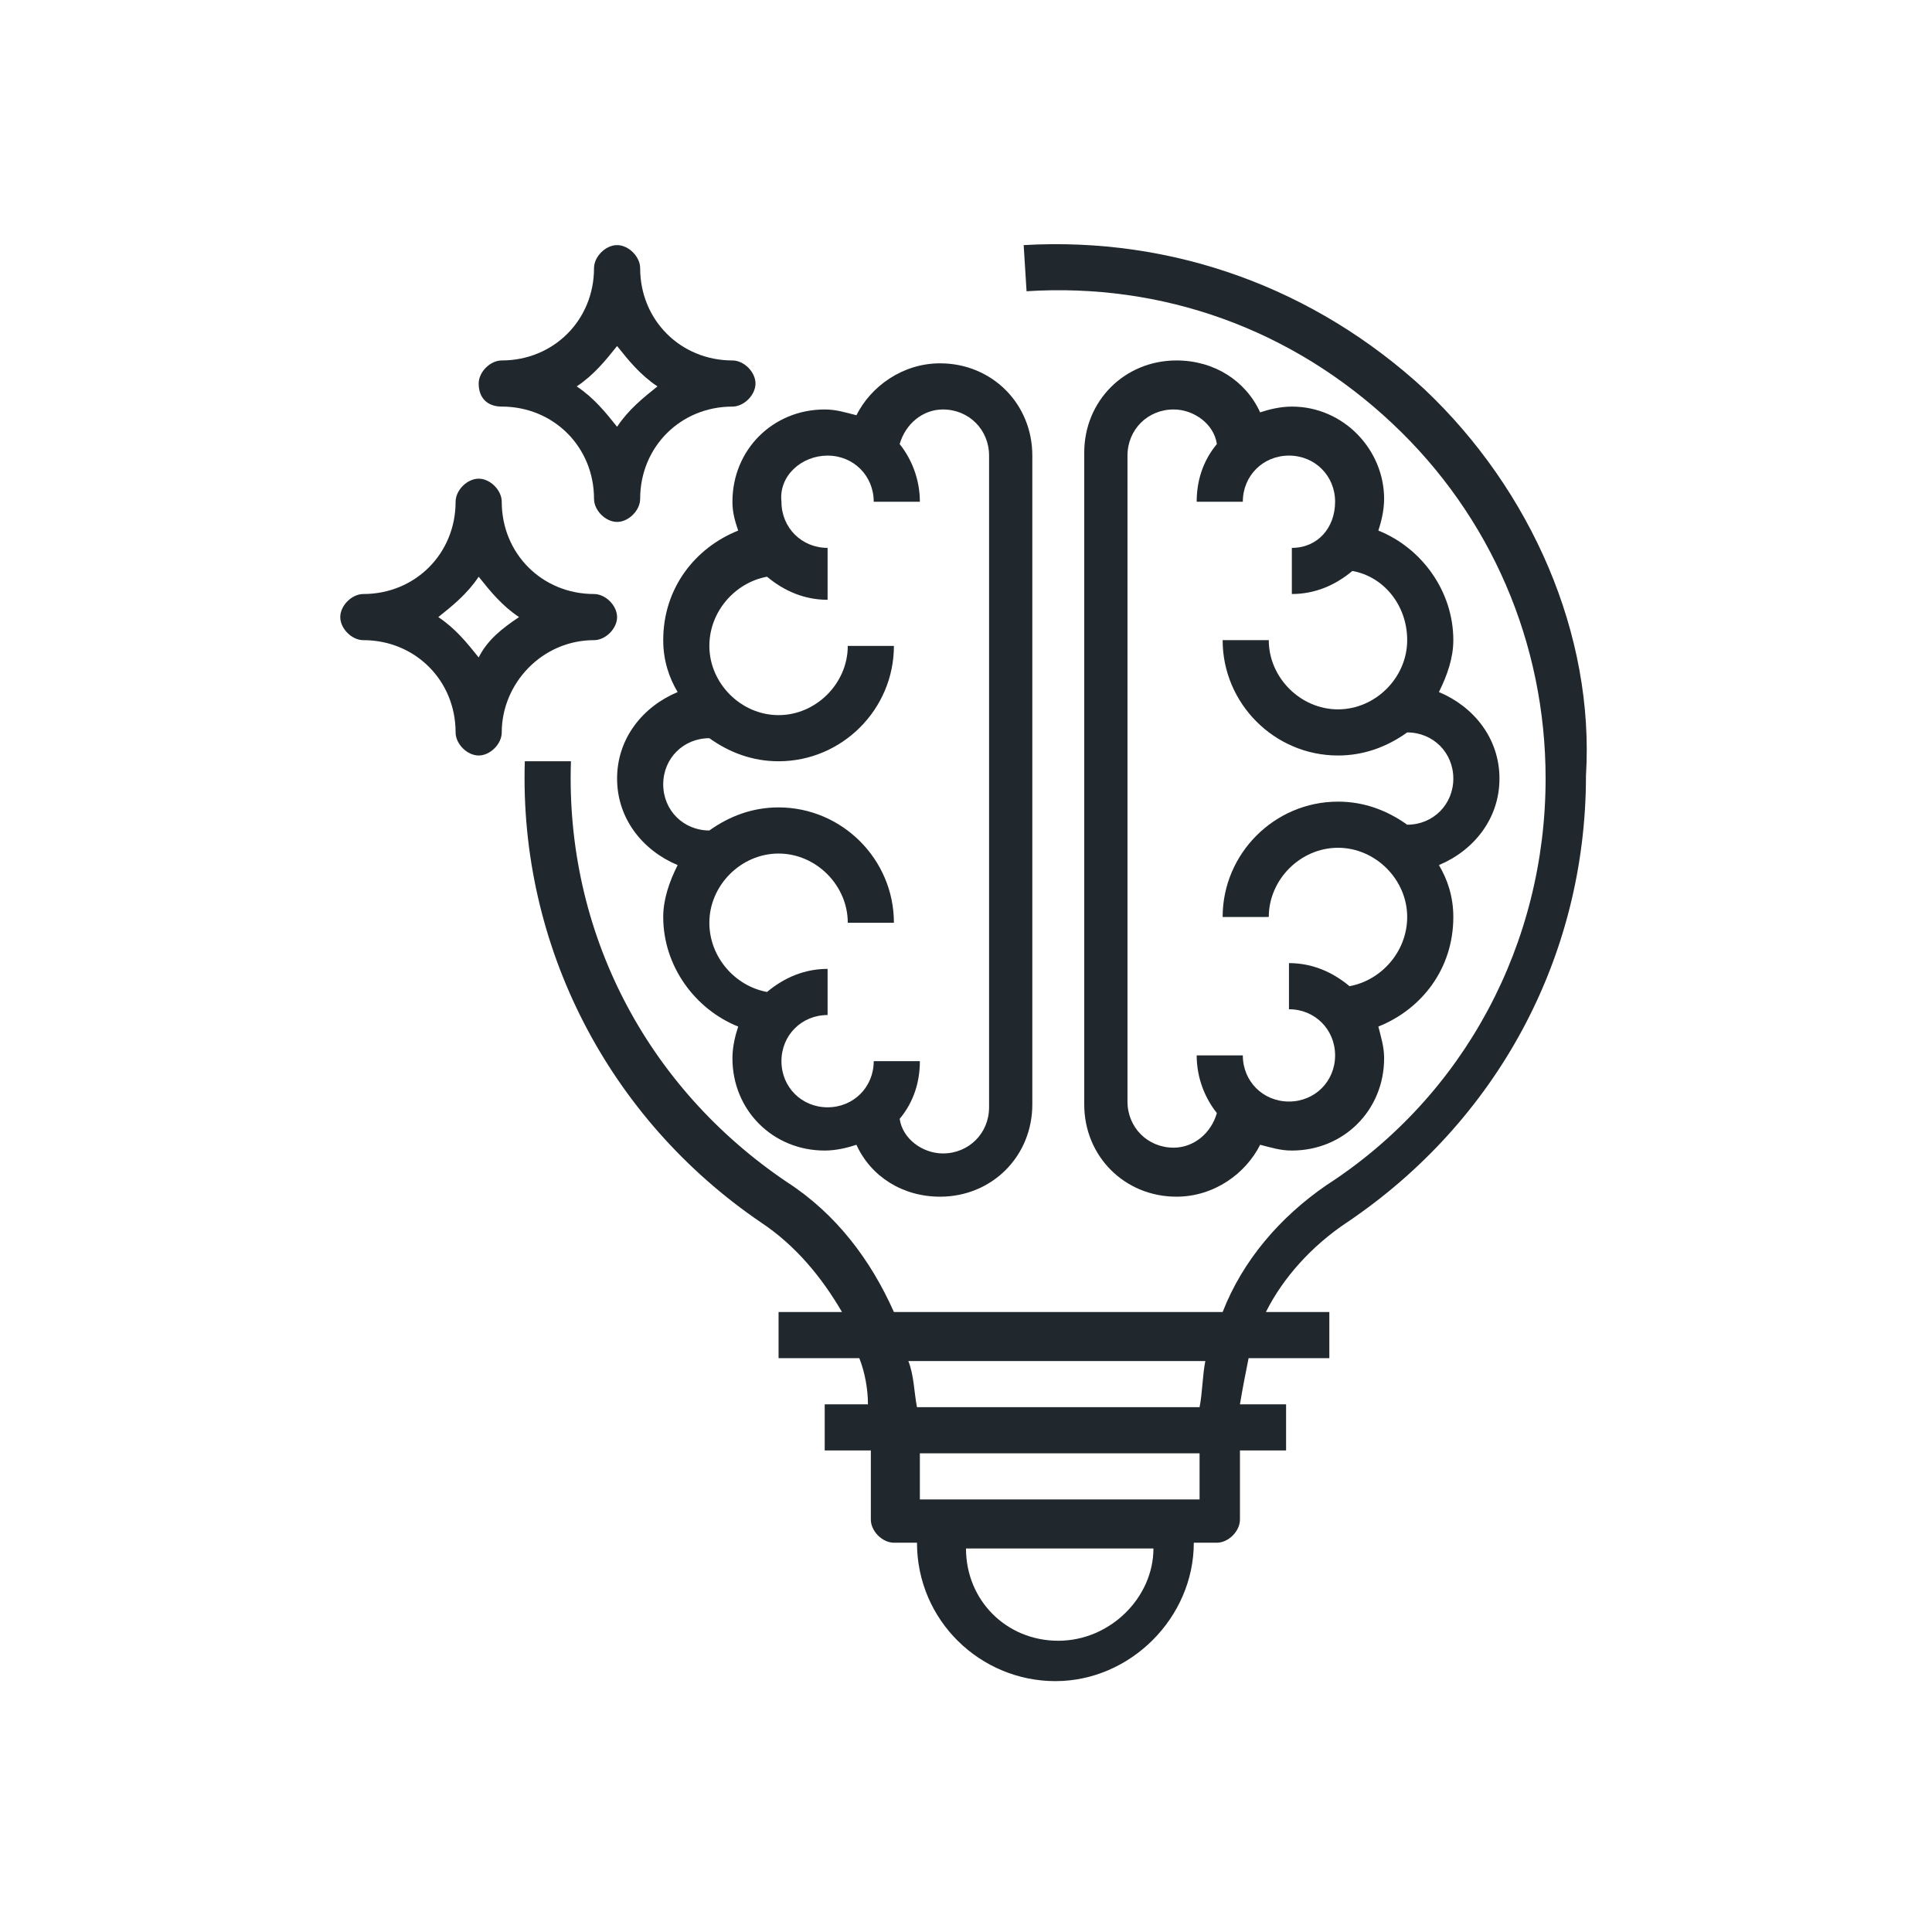 <?xml version="1.0" encoding="utf-8"?>
<!-- Generator: Adobe Illustrator 28.2.0, SVG Export Plug-In . SVG Version: 6.00 Build 0)  -->
<svg version="1.1" id="Layer_1" xmlns="http://www.w3.org/2000/svg" xmlns:xlink="http://www.w3.org/1999/xlink" x="0px" y="0px"
	 viewBox="0 0 67 67" style="enable-background:new 0 0 67 67;" xml:space="preserve">
<style type="text/css">
	.st0{fill:#20282D;}
</style>
<path class="st0" d="M25.6,18.4c-1.5,0.6-2.6,2-2.6,3.8c0,0.7,0.2,1.3,0.5,1.8c-1.2,0.5-2.1,1.6-2.1,3c0,1.4,0.9,2.5,2.1,3
	c-0.3,0.6-0.5,1.2-0.5,1.8c0,1.7,1.1,3.2,2.6,3.8c-0.1,0.3-0.2,0.7-0.2,1.1c0,1.8,1.4,3.2,3.2,3.2c0.4,0,0.8-0.1,1.1-0.2
	c0.5,1.1,1.6,1.8,2.9,1.8c1.8,0,3.2-1.4,3.2-3.2V15.8c0-1.8-1.4-3.2-3.2-3.2c-1.3,0-2.4,0.8-2.9,1.8c-0.4-0.1-0.7-0.2-1.1-0.2
	c-1.8,0-3.2,1.4-3.2,3.2C25.4,17.8,25.5,18.1,25.6,18.4z M28.7,15.8c0.9,0,1.6,0.7,1.6,1.6h1.6c0-0.8-0.3-1.5-0.7-2
	c0.2-0.7,0.8-1.2,1.5-1.2c0.9,0,1.6,0.7,1.6,1.6v22.6c0,0.9-0.7,1.6-1.6,1.6c-0.7,0-1.4-0.5-1.5-1.2c0.5-0.6,0.7-1.3,0.7-2h-1.6
	c0,0.9-0.7,1.6-1.6,1.6c-0.9,0-1.6-0.7-1.6-1.6c0-0.9,0.7-1.6,1.6-1.6v-1.6c-0.8,0-1.5,0.3-2.1,0.8c-1.1-0.2-2-1.2-2-2.4
	c0-1.3,1.1-2.4,2.4-2.4c1.3,0,2.4,1.1,2.4,2.4h1.6c0-2.2-1.8-4-4-4c-0.9,0-1.7,0.3-2.4,0.8v0c-0.9,0-1.6-0.7-1.6-1.6
	c0-0.9,0.7-1.6,1.6-1.6v0c0.7,0.5,1.5,0.8,2.4,0.8c2.2,0,4-1.8,4-4h-1.6c0,1.3-1.1,2.4-2.4,2.4c-1.3,0-2.4-1.1-2.4-2.4
	c0-1.2,0.9-2.2,2-2.4c0.6,0.5,1.3,0.8,2.1,0.8V19c-0.9,0-1.6-0.7-1.6-1.6C27,16.5,27.8,15.8,28.7,15.8z"/>
<path class="st0" d="M44.8,14.1c-0.4,0-0.8,0.1-1.1,0.2c-0.5-1.1-1.6-1.8-2.9-1.8c-1.8,0-3.2,1.4-3.2,3.2v22.6
	c0,1.8,1.4,3.2,3.2,3.2c1.3,0,2.4-0.8,2.9-1.8c0.4,0.1,0.7,0.2,1.1,0.2c1.8,0,3.2-1.4,3.2-3.2c0-0.4-0.1-0.7-0.2-1.1
	c1.5-0.6,2.6-2,2.6-3.8c0-0.7-0.2-1.3-0.5-1.8c1.2-0.5,2.1-1.6,2.1-3c0-1.4-0.9-2.5-2.1-3c0.3-0.6,0.5-1.2,0.5-1.8
	c0-1.7-1.1-3.2-2.6-3.8c0.1-0.3,0.2-0.7,0.2-1.1C48,15.6,46.6,14.1,44.8,14.1z M48.8,22.2c0,1.3-1.1,2.4-2.4,2.4
	c-1.3,0-2.4-1.1-2.4-2.4h-1.6c0,2.2,1.8,4,4,4c0.9,0,1.7-0.3,2.4-0.8v0c0.9,0,1.6,0.7,1.6,1.6c0,0.9-0.7,1.6-1.6,1.6v0
	c-0.7-0.5-1.5-0.8-2.4-0.8c-2.2,0-4,1.8-4,4H44c0-1.3,1.1-2.4,2.4-2.4c1.3,0,2.4,1.1,2.4,2.4c0,1.2-0.9,2.2-2,2.4
	c-0.6-0.5-1.3-0.8-2.1-0.8v1.6c0.9,0,1.6,0.7,1.6,1.6s-0.7,1.6-1.6,1.6c-0.9,0-1.6-0.7-1.6-1.6h-1.6c0,0.8,0.3,1.5,0.7,2
	c-0.2,0.7-0.8,1.2-1.5,1.2c-0.9,0-1.6-0.7-1.6-1.6V15.8c0-0.9,0.7-1.6,1.6-1.6c0.7,0,1.4,0.5,1.5,1.2c-0.5,0.6-0.7,1.3-0.7,2h1.6
	c0-0.9,0.7-1.6,1.6-1.6c0.9,0,1.6,0.7,1.6,1.6S45.7,19,44.8,19v1.6c0.8,0,1.5-0.3,2.1-0.8C48,20,48.8,21,48.8,22.2z"/>
<path class="st0" d="M49.4,13.5c-3.8-3.5-8.7-5.3-13.9-5l0.1,1.6c4.7-0.3,9.2,1.3,12.7,4.6c3.4,3.2,5.3,7.6,5.3,12.3
	c0,5.7-2.8,11-7.6,14.1c-1.6,1.1-2.9,2.6-3.6,4.4H31c-0.8-1.8-2-3.4-3.7-4.5c-4.9-3.3-7.7-8.7-7.5-14.6l-1.6,0
	c-0.2,6.4,2.9,12.4,8.2,16c1.2,0.8,2.1,1.9,2.8,3.1H27v1.6h2.8c0.2,0.5,0.3,1.1,0.3,1.6h-1.5v1.6h1.6v2.4c0,0.4,0.4,0.8,0.8,0.8h0.8
	c0,2.7,2.2,4.8,4.8,4.8s4.8-2.2,4.8-4.8h0.8c0.4,0,0.8-0.4,0.8-0.8v-2.4h1.6v-1.6h-1.6c0.1-0.6,0.2-1.1,0.3-1.6h2.8v-1.6h-2.2
	c0.6-1.2,1.6-2.3,2.8-3.1c5.2-3.5,8.3-9.2,8.3-15.5C55.3,22,53.1,17,49.4,13.5z M36.7,56.9c-1.8,0-3.2-1.4-3.2-3.2H40
	C40,55.4,38.5,56.9,36.7,56.9z M41.6,52h-9.7v-1.6h9.7V52z M41.6,48.8h-9.8c-0.1-0.5-0.1-1.1-0.3-1.6h10.3
	C41.7,47.7,41.7,48.3,41.6,48.8z"/>
<path class="st0" d="M17.4,14.1c1.8,0,3.2,1.4,3.2,3.2c0,0.4,0.4,0.8,0.8,0.8c0.4,0,0.8-0.4,0.8-0.8c0-1.8,1.4-3.2,3.2-3.2
	c0.4,0,0.8-0.4,0.8-0.8c0-0.4-0.4-0.8-0.8-0.8c-1.8,0-3.2-1.4-3.2-3.2c0-0.4-0.4-0.8-0.8-0.8c-0.4,0-0.8,0.4-0.8,0.8
	c0,1.8-1.4,3.2-3.2,3.2c-0.4,0-0.8,0.4-0.8,0.8C16.6,13.8,16.9,14.1,17.4,14.1z M21.4,12c0.4,0.5,0.8,1,1.4,1.4
	c-0.5,0.4-1,0.8-1.4,1.4c-0.4-0.5-0.8-1-1.4-1.4C20.6,13,21,12.5,21.4,12z"/>
<path class="st0" d="M20.6,22.2c0.4,0,0.8-0.4,0.8-0.8c0-0.4-0.4-0.8-0.8-0.8c-1.8,0-3.2-1.4-3.2-3.2c0-0.4-0.4-0.8-0.8-0.8
	c-0.4,0-0.8,0.4-0.8,0.8c0,1.8-1.4,3.2-3.2,3.2c-0.4,0-0.8,0.4-0.8,0.8c0,0.4,0.4,0.8,0.8,0.8c1.8,0,3.2,1.4,3.2,3.2
	c0,0.4,0.4,0.8,0.8,0.8c0.4,0,0.8-0.4,0.8-0.8C17.4,23.7,18.8,22.2,20.6,22.2z M16.6,22.8c-0.4-0.5-0.8-1-1.4-1.4
	c0.5-0.4,1-0.8,1.4-1.4c0.4,0.5,0.8,1,1.4,1.4C17.4,21.8,16.9,22.2,16.6,22.8z"/>
</svg>
